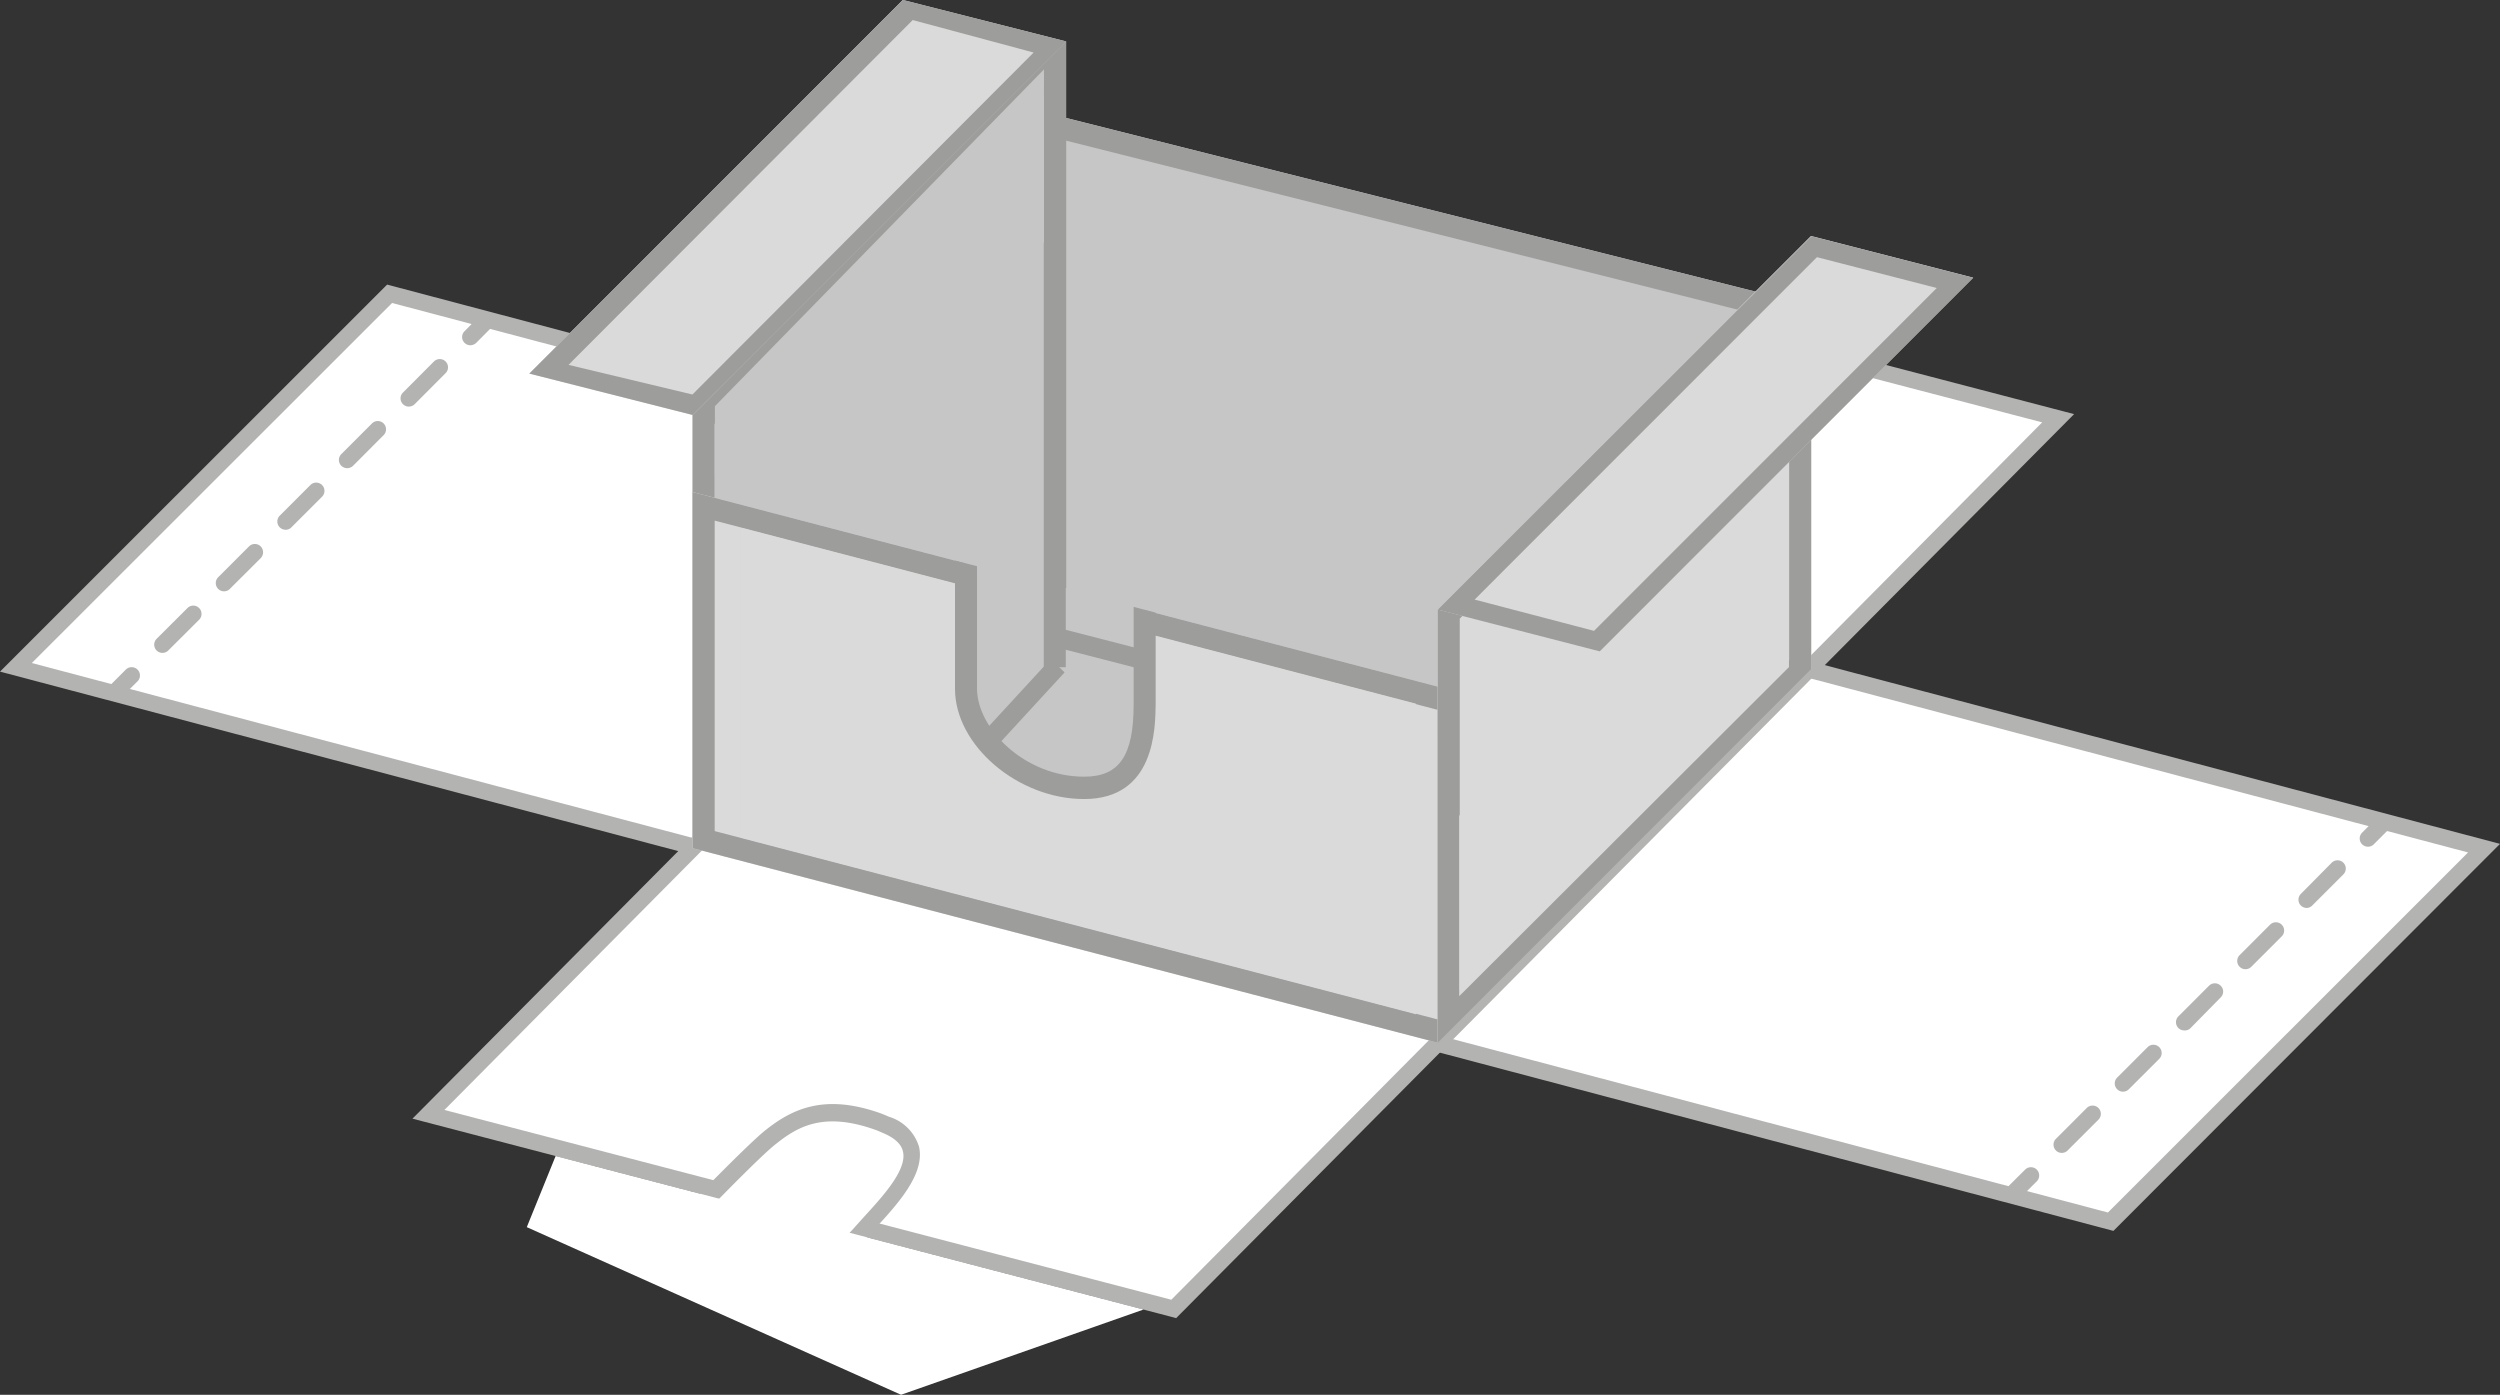 <svg xmlns="http://www.w3.org/2000/svg" id="Capa_1" data-name="Capa 1" viewBox="0 0 226.99 126.64"><rect x="0" y="0" width="226.99" height="126.64" fill="#333333" stroke="none"/><defs><style>.cls-1{fill:#fff;}.cls-2{fill:#b3b4b2;}.cls-3,.cls-7{fill:#e9f5f8;}.cls-4{fill:#c6c6c6;}.cls-5{fill:#9d9d9c;}.cls-6{fill:#dadada;}.cls-7{stroke:#9d9d9c;stroke-miterlimit:10;}</style></defs><title>capaticades_2</title><polygon class="cls-1" points="191.62 110.92 1.45 60.59 35.37 26.68 225.53 77.01 191.62 110.92"></polygon><path class="cls-2" d="M376,469.41,184.11,418.63l35.15-35.14L411.1,434.27ZM187,417.85,375.5,467.74l32.7-32.69L219.71,385.16Z" transform="translate(-184.11 -357.65)"></path><polygon class="cls-1" points="106.56 118.84 38.9 101.17 119.2 20.33 186.87 37.99 106.56 118.84"></polygon><path class="cls-2" d="M290.9,477.33l-.41-.11-68.93-18,81.53-82.08,69.34,18.11Zm-66.44-18.9,66,17.23L369.53,396l-66-17.23Z" transform="translate(-184.11 -357.65)"></path><line class="cls-3" x1="10.54" y1="62.74" x2="44.12" y2="29.16"></line><path class="cls-2" d="M194.65,421.14a.74.74,0,0,1-.53-.22.75.75,0,0,1,0-1.06l1.41-1.41a.75.75,0,0,1,1.07,1.06l-1.42,1.41A.74.74,0,0,1,194.65,421.14Z" transform="translate(-184.11 -357.65)"></path><path class="cls-2" d="M198.86,416.93a.74.74,0,0,1-.53-.22.75.75,0,0,1,0-1.06l2.8-2.79a.74.74,0,0,1,1.06,0,.75.75,0,0,1,0,1.06l-2.8,2.79A.74.74,0,0,1,198.86,416.93Zm5.59-5.59a.74.74,0,0,1-.53-.22.75.75,0,0,1,0-1.06l2.8-2.8a.75.75,0,0,1,1.06,0,.77.77,0,0,1,0,1.07l-2.8,2.79A.73.73,0,0,1,204.45,411.34Zm5.59-5.59a.74.74,0,0,1-.53-.22.75.75,0,0,1,0-1.06l2.8-2.8a.75.75,0,0,1,1.06,1.06l-2.8,2.8A.71.71,0,0,1,210,405.75Zm5.59-5.59a.79.79,0,0,1-.53-.22.75.75,0,0,1,0-1.06l2.8-2.8a.75.75,0,0,1,1.06,1.06l-2.79,2.8A.79.79,0,0,1,215.63,400.16Zm5.6-5.59a.75.75,0,0,1-.53-.22.74.74,0,0,1,0-1.06l2.79-2.8a.75.75,0,1,1,1.06,1.06l-2.79,2.8A.79.79,0,0,1,221.23,394.57Z" transform="translate(-184.11 -357.65)"></path><path class="cls-2" d="M226.82,389a.75.75,0,0,1-.53-.22.74.74,0,0,1,0-1.06l1.41-1.42a.75.75,0,1,1,1.06,1.06l-1.41,1.42A.79.79,0,0,1,226.82,389Z" transform="translate(-184.11 -357.65)"></path><line class="cls-3" x1="183" y1="108.12" x2="216.42" y2="74.71"></line><path class="cls-2" d="M367.12,466.52a.75.75,0,0,1-.54-1.28l1.42-1.41a.75.75,0,0,1,1.06,1.06l-1.41,1.41A.74.74,0,0,1,367.12,466.52Z" transform="translate(-184.11 -357.65)"></path><path class="cls-2" d="M371.31,462.33a.74.74,0,0,1-.53-.22.75.75,0,0,1,0-1.06l2.78-2.78a.75.75,0,1,1,1.06,1.06l-2.78,2.78A.74.74,0,0,1,371.31,462.33Zm5.56-5.56a.74.74,0,0,1-.53-.22.75.75,0,0,1,0-1.06l2.78-2.78a.75.75,0,0,1,1.06,1.06l-2.78,2.78A.74.74,0,0,1,376.87,456.77Zm5.56-5.56a.74.74,0,0,1-.53-.22.75.75,0,0,1,0-1.06l2.78-2.78a.75.75,0,0,1,1.06,0,.74.74,0,0,1,0,1.06L383,451A.73.73,0,0,1,382.43,451.21Zm5.56-5.56a.74.74,0,0,1-.53-.22.75.75,0,0,1,0-1.06l2.78-2.78a.75.75,0,0,1,1.06,1.06l-2.78,2.78A.73.73,0,0,1,388,445.65Zm5.56-5.56a.79.79,0,0,1-.53-.22.75.75,0,0,1,0-1.06L395.8,436a.75.75,0,1,1,1.06,1.06l-2.78,2.78A.75.75,0,0,1,393.55,440.09Z" transform="translate(-184.11 -357.65)"></path><path class="cls-2" d="M399.11,434.53a.79.79,0,0,1-.53-.22.75.75,0,0,1,0-1.06l1.42-1.42a.75.75,0,0,1,1.06,1.06l-1.42,1.42A.75.75,0,0,1,399.11,434.53Z" transform="translate(-184.11 -357.65)"></path><path class="cls-1" d="M248.62,474.68h0a6,6,0,0,1,0-8.52s4.1-4.2,5.43-5.26c2.19-1.75,4.84-3.22,9.87-1.4.15.05.45.19.6.25,5.47,2.26.05,7.15-2.35,9.9-1.17,1.34-5,5-5,5A6,6,0,0,1,248.62,474.68Z" transform="translate(-184.11 -357.65)"></path><path class="cls-2" d="M252.88,477.19a6.75,6.75,0,0,1-4.79-2h0a6.78,6.78,0,0,1,0-9.58c.16-.17,4.14-4.24,5.49-5.32,2.4-1.91,5.34-3.42,10.59-1.52l.46.19.18.08a4.1,4.1,0,0,1,2.75,2.75c.54,2.46-1.94,5.17-3.94,7.35-.32.35-.62.68-.88,1-1.18,1.35-4.93,4.93-5.08,5.08A6.76,6.76,0,0,1,252.88,477.19Zm-3.73-3a5.29,5.29,0,0,0,7.46,0c.05,0,3.86-3.7,5-5l.9-1c1.67-1.83,4-4.32,3.58-6-.15-.67-.77-1.24-1.86-1.69l-.19-.08a3.52,3.52,0,0,0-.38-.16c-4.78-1.73-7.14-.31-9.14,1.29-1.28,1-5.32,5.15-5.36,5.2a5.28,5.28,0,0,0,0,7.46Z" transform="translate(-184.11 -357.65)"></path><polygon class="cls-1" points="81.81 126.64 47.83 111.42 50.45 104.96 103.83 118.9 81.81 126.64"></polygon><polygon class="cls-4" points="148.2 69.58 94.03 60.34 94.03 10.01 164.69 27.81 148.2 69.58"></polygon><path class="cls-5" d="M280.15,370.23l66,16.61L331.05,425l-50.9-8.68V370.23m-2-2.57V418l54.16,9.25,16.5-41.78-70.66-17.8Z" transform="translate(-184.11 -357.65)"></path><polygon class="cls-4" points="96.78 61.09 62.87 77.01 62.87 37.67 96.78 3.76 96.78 61.09"></polygon><path class="cls-5" d="M278.9,366.24v51.23l-29.92,14V396.15l29.92-29.91m2-4.83L247,395.33v39.33l33.92-15.92V361.41Z" transform="translate(-184.11 -357.65)"></path><polygon class="cls-6" points="96.78 3.76 62.87 37.67 48.06 33.92 81.97 0 96.78 3.76"></polygon><path class="cls-5" d="M266.7,359.87l10.3,2.61-30.63,30.63-10.3-2.62,30.63-30.62m-.61-2.22-33.92,33.92L247,395.33l33.92-33.92-14.81-3.76Z" transform="translate(-184.11 -357.65)"></path><polygon class="cls-6" points="130.53 94.67 62.87 77.01 62.87 44.67 130.53 62.34 130.53 94.67"></polygon><path class="cls-5" d="M249,404.92l63.67,16.62v28.2L249,433.11V404.92m-2-2.59v32.33l67.67,17.67V420L247,402.33Z" transform="translate(-184.11 -357.65)"></path><polygon class="cls-6" points="130.53 92.56 67.2 76.02 67.2 47.91 130.53 64.45 130.53 92.56"></polygon><polygon class="cls-6" points="93.85 4.77 62.87 35.82 51.62 33.13 82.87 1.82 93.85 4.77"></polygon><path class="cls-7" d="M313.24,436.56" transform="translate(-184.11 -357.65)"></path><path class="cls-7" d="M284.42,473.83" transform="translate(-184.11 -357.65)"></path><polygon class="cls-6" points="164.45 60.76 130.53 94.67 130.53 55.34 164.45 21.43 164.45 60.76"></polygon><path class="cls-5" d="M346.56,383.9v33.68L316.65,447.5V413.82l29.91-29.92m2-4.82L314.65,413v39.34l33.91-33.92V379.08Z" transform="translate(-184.11 -357.65)"></path><polygon class="cls-6" points="179.16 25.21 145.24 59.13 130.53 55.34 164.45 21.43 179.16 25.21"></polygon><path class="cls-5" d="M349.08,381l10.88,2.8-31.12,31.13L318,412.09,349.08,381m-.52-1.88L314.65,413l14.71,3.79,33.91-33.92-14.71-3.78Z" transform="translate(-184.11 -357.65)"></path><path class="cls-4" d="M288,412.86v8.78c0,4.36-1.13,7.56-5.5,7.56h0c-5.83,0-10.72-4.66-10.72-9v-11.5" transform="translate(-184.11 -357.65)"></path><path class="cls-5" d="M282.54,430.2c-6,0-11.72-4.87-11.72-10V408.55l2,.51v11.11c0,3.64,4.34,8,9.72,8,3.2,0,4.5-1.9,4.5-6.56v-8.86l2,.53v8.33C289,423.76,289,430.2,282.54,430.2Z" transform="translate(-184.11 -357.65)"></path><rect class="cls-5" x="94.77" y="22.04" width="2" height="38.54"></rect><rect class="cls-5" x="283.11" y="415.2" width="1.75" height="8.39" transform="matrix(0.25, -0.97, 0.97, 0.25, -378.04, 229.48)"></rect><polygon class="cls-5" points="90.27 68 89.01 66.78 95.41 59.83 96.66 61.05 90.27 68"></polygon><polygon class="cls-4" points="94.78 12.83 64.91 43.1 64.91 36.88 94.79 6.3 94.78 12.83"></polygon><polygon class="cls-6" points="162.43 60.57 132.49 90.45 132.49 74.07 162.43 44.18 162.43 60.57"></polygon></svg>